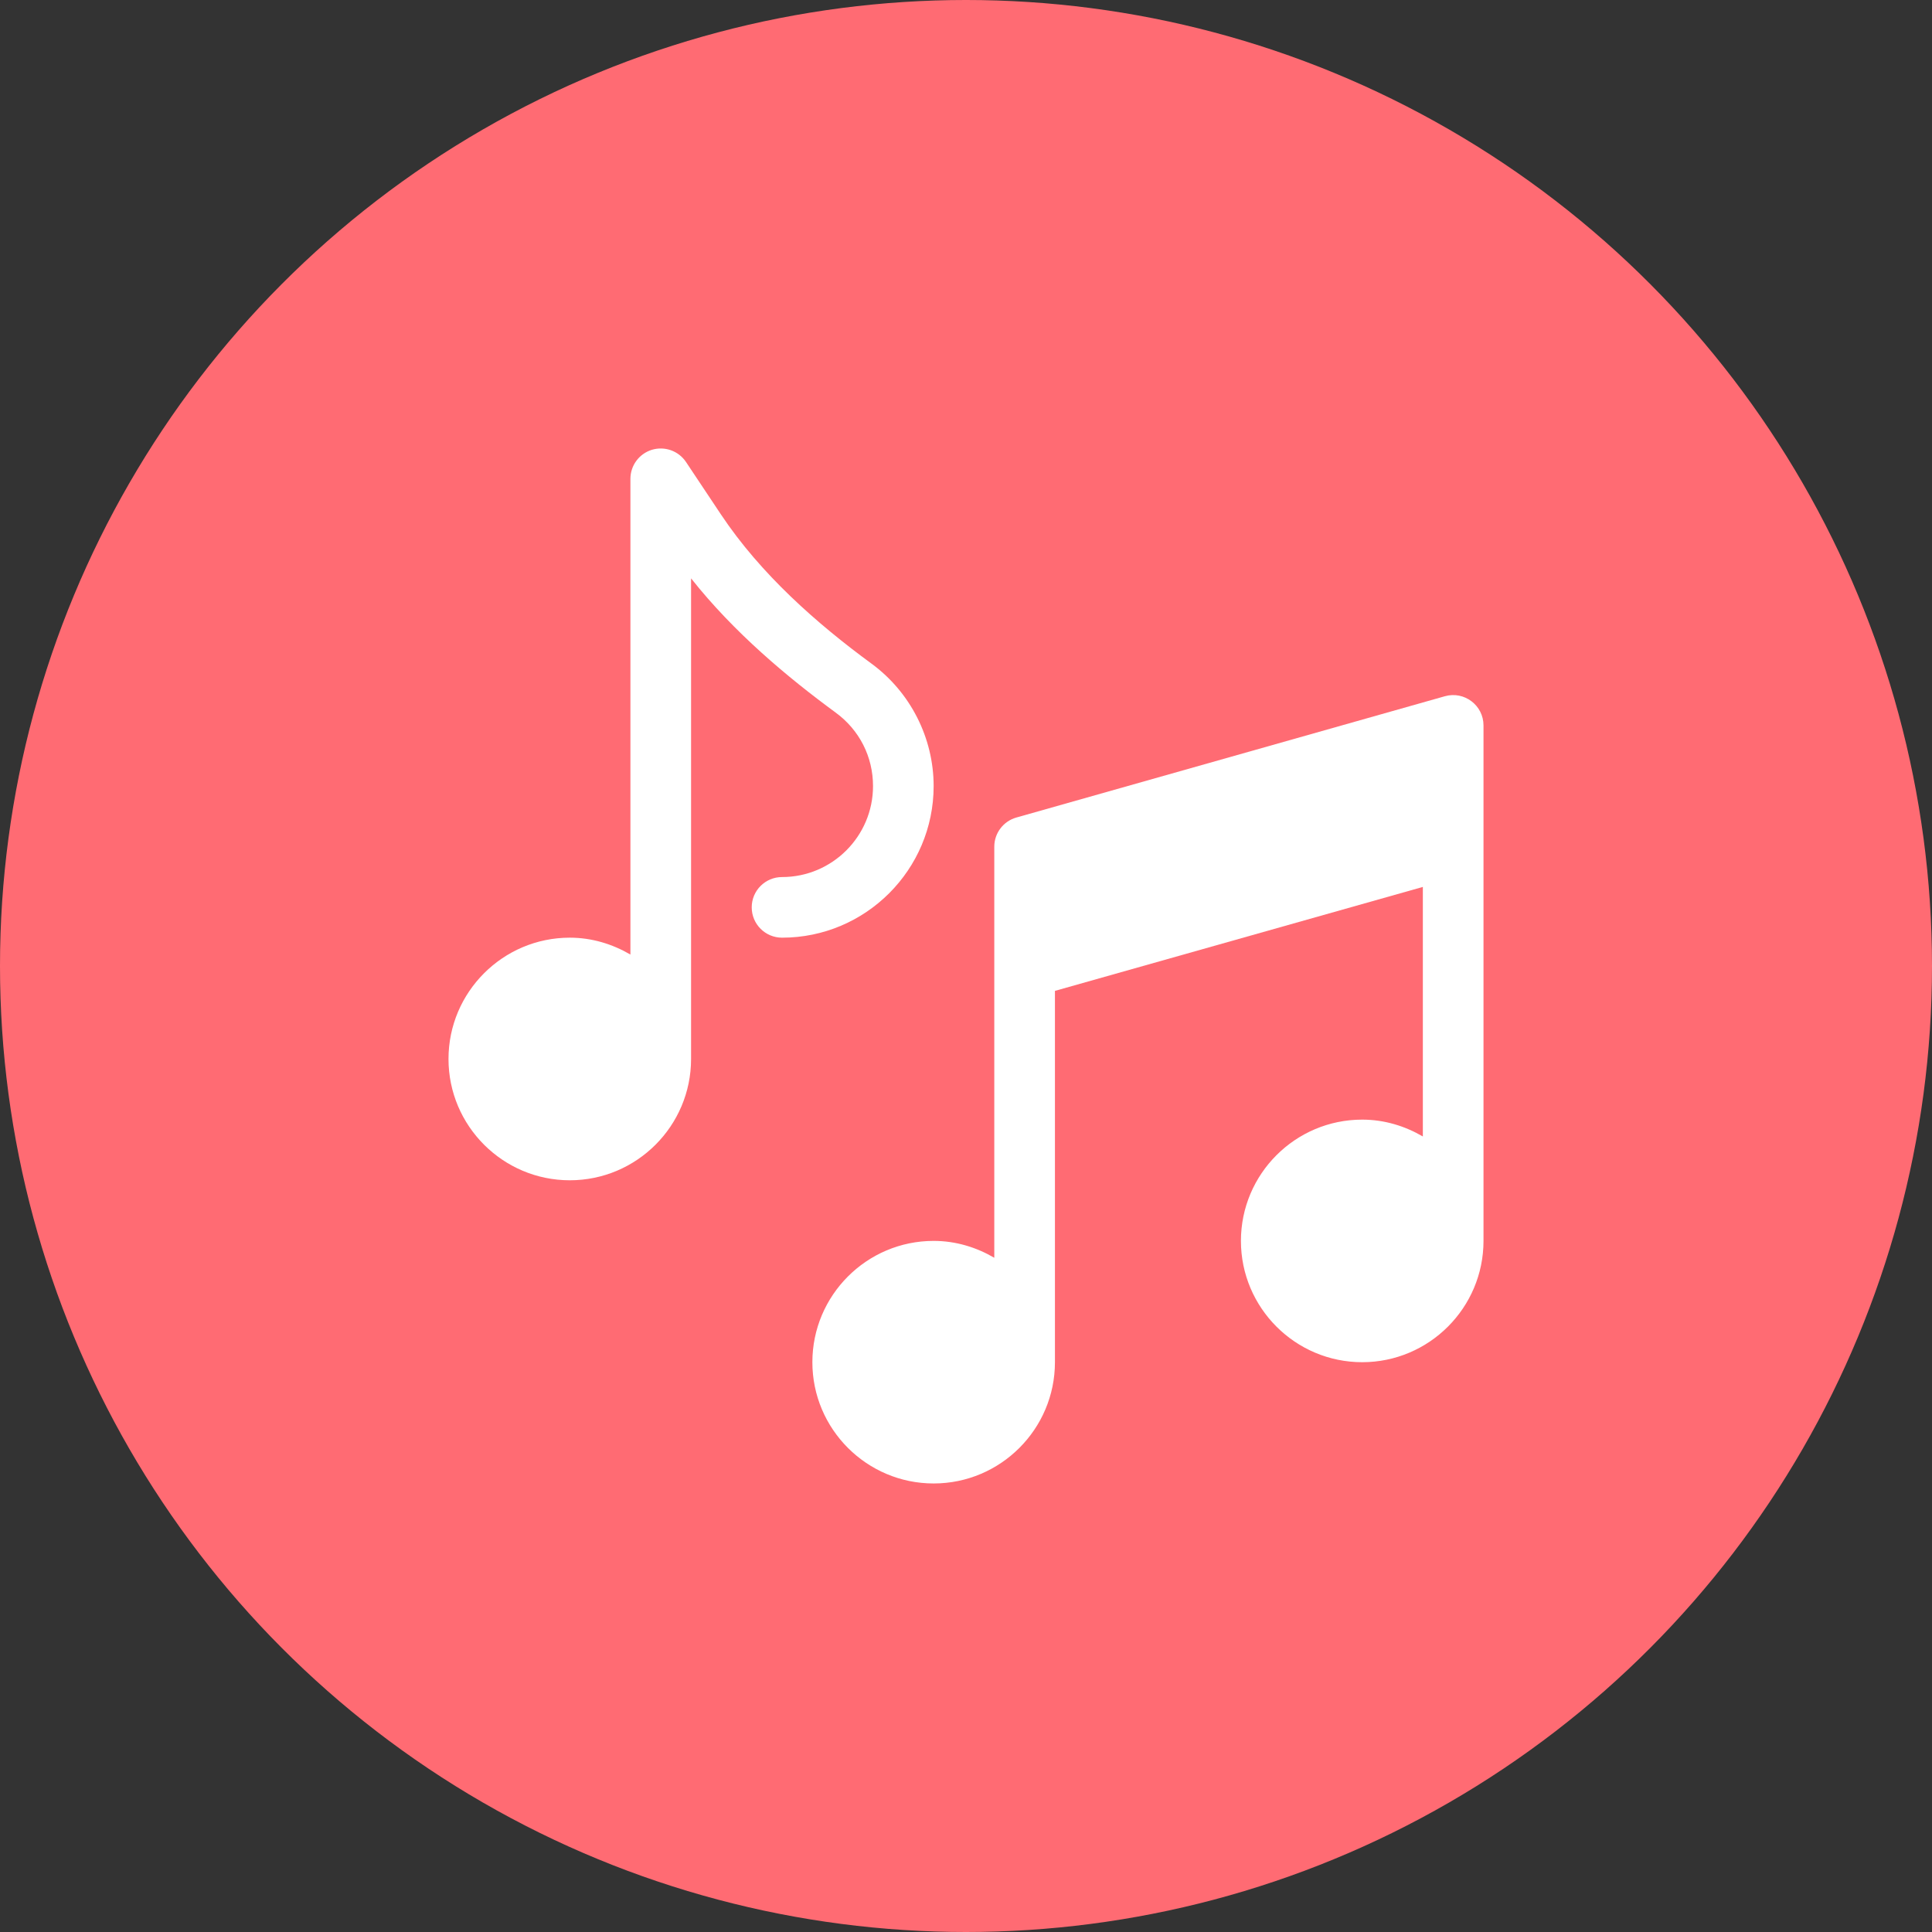 <svg xmlns="http://www.w3.org/2000/svg" width="56" height="56" viewBox="0 0 56 56" fill="none"><rect x="0" y="0" width="56" height="56" fill="#333333" stroke="none"/><circle cx="28" cy="28" r="28" fill="#FF6B73"></circle><g clip-path="url(#clip0_1777_32)"><path d="M25.264 19.238C23.679 18.077 22.053 16.646 20.896 14.91L19.884 13.391C19.669 13.069 19.269 12.926 18.897 13.037C18.527 13.15 18.273 13.492 18.273 13.879V27.668C17.754 27.366 17.159 27.179 16.516 27.179C14.577 27.179 13 28.756 13 30.695C13 32.634 14.577 34.211 16.516 34.211C18.455 34.211 20.031 32.634 20.031 30.695V16.764C21.273 18.334 22.827 19.631 24.224 20.656C24.911 21.159 25.305 21.935 25.305 22.785C25.305 24.239 24.122 25.422 22.668 25.422C22.182 25.422 21.789 25.815 21.789 26.3C21.789 26.786 22.182 27.179 22.668 27.179C25.091 27.179 27.062 25.208 27.062 22.785C27.062 21.39 26.39 20.065 25.264 19.238Z" fill="white"></path><path d="M41.88 20.181L29.458 23.697C29.08 23.805 28.82 24.15 28.82 24.542V36.457C28.301 36.154 27.706 35.968 27.062 35.968C25.124 35.968 23.547 37.545 23.547 39.484C23.547 41.423 25.124 42.999 27.062 42.999C29.001 42.999 30.578 41.423 30.578 39.484C30.578 39.283 30.578 28.721 30.578 28.721L41.242 25.708V32.941C40.723 32.639 40.128 32.453 39.484 32.453C37.545 32.453 35.969 34.029 35.969 35.968C35.969 37.907 37.545 39.484 39.484 39.484C41.423 39.484 43 37.907 43 35.968C43 35.768 43 21.027 43 21.027C43 20.445 42.444 20.022 41.88 20.181Z" fill="white"></path></g><defs><clipPath id="clip0_1777_32"><rect width="30" height="30" fill="white" transform="translate(13 13)"></rect></clipPath></defs></svg>